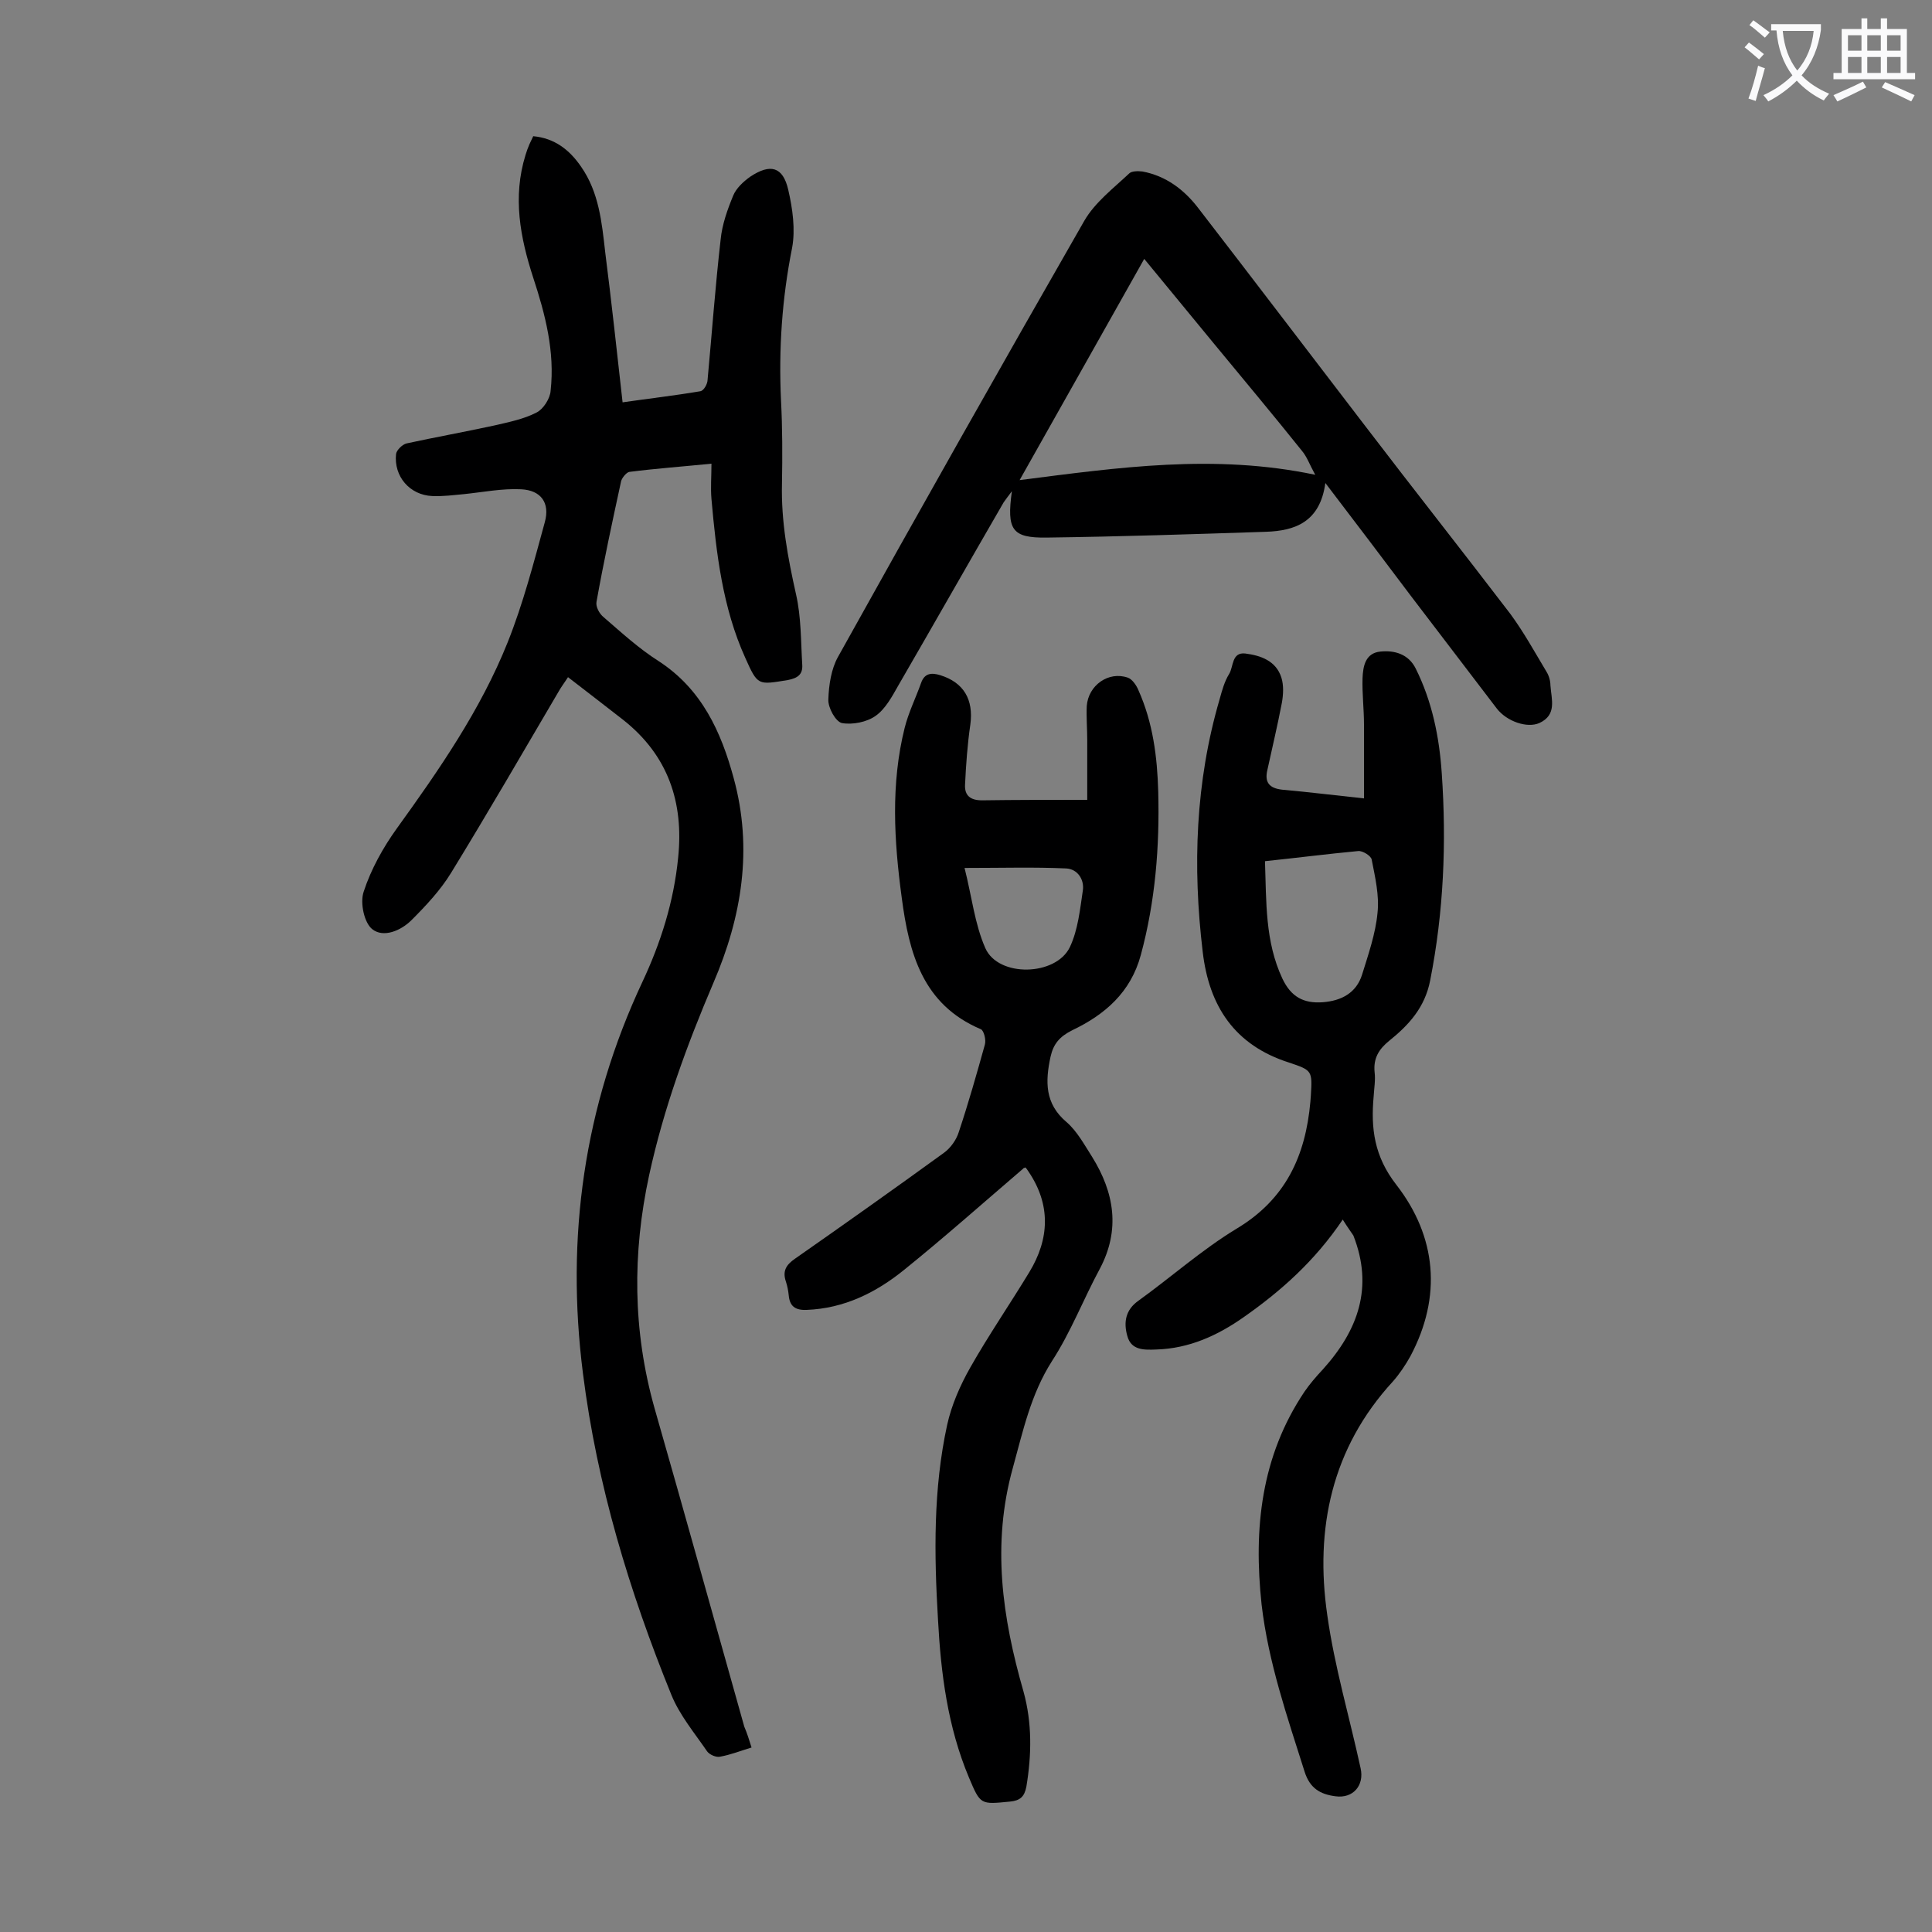 <svg enable-background="new 0 0 400 400" viewBox="0 0 400 400" xmlns="http://www.w3.org/2000/svg"><rect x="0" y="0" width="400" height="400" fill="#808080" stroke="none"/><g fill="#000001"><path d="m155.6 361.8c-2.3.7-4.3 1.5-6.5 1.9-.8.2-2.2-.4-2.7-1.1-2.6-3.8-5.7-7.5-7.4-11.7-8.7-21.4-15.4-43.5-18.3-66.5-3.6-28.2.2-55.3 12.3-81.1 3.8-8.1 6.5-16.6 7.4-25.7 1.2-11.5-2.1-21.2-11.3-28.5-3.7-2.9-7.5-5.8-11.5-8.9-.7 1.1-1.4 2-1.9 2.9-7.4 12.6-14.7 25.2-22.3 37.6-2.2 3.6-5.2 6.8-8.2 9.8-2.2 2.2-5.8 3.7-8.1 1.9-1.7-1.3-2.6-5.5-1.8-7.8 1.5-4.6 4-9.1 6.8-13 8.8-12.2 17.4-24.6 23-38.6 3.2-8 5.4-16.5 7.7-24.9 1.1-4-.8-6.6-4.9-6.8-3.9-.2-7.9.6-11.8 1-2.2.2-4.4.5-6.6.4-4.7-.2-8-4.1-7.5-8.7.1-.8 1.3-2 2.2-2.2 6-1.3 12.1-2.4 18.1-3.7 3-.7 6.1-1.3 8.8-2.7 1.4-.7 2.8-2.9 2.9-4.5.9-8.1-1.1-15.8-3.6-23.4-2.7-8.3-4.3-16.7-1.6-25.4.2-.7.5-1.5.8-2.2.2-.5.5-1 .8-1.7 4.4.4 7.5 2.8 9.9 6.3 3.7 5.3 4.3 11.5 5 17.7 1.3 10.2 2.4 20.4 3.6 31.1 5.5-.8 10.8-1.4 16.1-2.3.7-.1 1.5-1.5 1.5-2.4.9-9.7 1.6-19.4 2.7-29 .3-3.1 1.4-6.2 2.6-9.1.6-1.5 2.1-2.9 3.5-3.9 4.2-2.8 6.8-2.1 7.9 2.7.9 3.9 1.5 8.2.8 12-2.1 10.5-2.8 21-2.3 31.6.3 5.7.3 11.5.2 17.2-.2 7.8 1.2 15.3 2.9 22.9 1.1 4.8 1 9.8 1.3 14.7.1 1.9-.9 2.7-3 3.1-6.2 1-6.2 1.2-8.8-4.6-4.7-10.4-6-21.6-7-32.9-.2-2.3 0-4.6 0-7.3-6 .6-11.5 1-17 1.7-.6.1-1.5 1.2-1.7 1.9-1.8 8.3-3.6 16.6-5.1 25-.2 1 .6 2.5 1.5 3.2 3.7 3.2 7.3 6.5 11.4 9.1 8.9 5.8 12.9 14.6 15.5 24.2 4 14.6 1.7 28.7-4.2 42.4-5.5 12.9-10.3 26-13.3 39.8-3.5 16.2-3.4 32.2 1.1 48.2 6.3 22 12.4 44 18.6 66 .6 1.4 1 2.7 1.5 4.3z"/><path d="m211.9 241.9c-8.4 7.2-16.4 14.3-24.7 21-5.8 4.7-12.4 8-20.2 8.3-2.4.1-3.5-.8-3.7-3-.1-1-.3-2-.6-2.9-.7-2.1 0-3.4 1.9-4.7 10.3-7.2 20.6-14.5 30.8-21.9 1.4-1 2.6-2.7 3.1-4.3 2-6 3.7-12 5.4-18.1.3-1-.2-2.9-.8-3.2-12.1-5.1-14.9-15.8-16.4-27.2-1.6-11.8-2.3-23.6.6-35.2.8-3.2 2.3-6.2 3.4-9.3.7-2 2.1-2.2 4-1.6 4.8 1.5 6.9 5 6.2 10.2-.6 4.1-.9 8.3-1.1 12.5-.1 2.2 1.1 3.2 3.5 3.2 6.9-.1 13.9-.1 21.8-.1 0-4.3 0-8.4 0-12.4 0-2.3-.2-4.7-.1-7 .3-4.3 4.5-7.3 8.5-5.9.9.3 1.8 1.6 2.2 2.6 3 6.7 3.9 13.8 4.1 21 .3 11.4-.6 22.7-3.6 33.8-2.1 7.8-7.5 12.4-14.2 15.6-2.6 1.3-3.9 2.8-4.5 5.5-1.1 5.1-1.2 9.7 3.3 13.5 2.2 1.9 3.7 4.7 5.3 7.2 4.6 7.4 5.9 15.1 1.6 23.2-3.4 6.3-6 13.1-9.9 19.1-4.4 6.9-6 14.5-8.1 22.1-4.4 15.8-2.2 31 2.2 46.3 1.8 6.5 1.7 13.1.6 19.7-.4 2.1-1.3 2.9-3.4 3.1-6.1.6-6.1.7-8.5-5-4.4-10.5-5.8-21.5-6.4-32.7-.8-13.5-1-27 1.9-40.3.9-4.1 2.7-8.2 4.8-11.9 3.8-6.7 8.2-13.1 12.2-19.7 4.2-6.9 4.5-14-.2-20.9-.2-.3-.4-.6-.6-.8-.3.2-.5.1-.4.2zm-12.2-62.2c1.5 5.9 2.1 11.6 4.3 16.6 2.7 6.1 14.6 5.8 17.5-.2 1.7-3.6 2.1-7.8 2.7-11.8.3-2.2-1.1-4.4-3.5-4.5-6.6-.3-13.2-.1-21-.1z"/><path d="m278 252.5c-5.8 8.6-12.8 14.8-20.5 20.2-5.4 3.8-11.3 6.5-18.1 6.7-2.5.1-5.2.2-6-2.8-.8-2.8-.4-5.4 2.3-7.3 6.8-4.9 13.2-10.6 20.3-14.9 10.2-6.1 14.3-15.1 15.3-26.3 0-.4.1-.9.1-1.3.3-5.1.3-5.2-4.5-6.8-11.3-3.6-16.6-11.7-17.9-23-2.1-17.6-1.5-35.1 3.5-52.2.5-1.8 1-3.7 2-5.3.9-1.5.5-4.5 3.3-4.2 3.2.4 6.4 1.5 7.5 5 .5 1.6.4 3.5.1 5.2-.9 4.7-2 9.3-3 13.9-.6 2.5.3 3.8 3.1 4.1 5.6.5 11.2 1.2 16.9 1.8 0-5.2 0-10.2 0-15.3 0-3.2-.4-6.4-.3-9.6.1-2.5.6-5.2 3.7-5.5 2.9-.3 5.8.5 7.3 3.5 3.4 6.8 4.9 14.2 5.4 21.7 1 14.4.4 28.7-2.4 42.9-1.1 5.6-4.4 9.2-8.5 12.5-2.1 1.7-3.3 3.6-3 6.5.2 1.6-.1 3.3-.2 5-.6 6.6.1 12.4 4.7 18.3 8.3 10.7 9.5 23.1 2.9 35.5-1 1.8-2.2 3.6-3.6 5.2-12.7 13.8-16.2 30.5-13.6 48.4 1.5 10.7 4.6 21.1 6.9 31.7.8 3.6-1.6 6.3-5.2 5.8-3.1-.4-5.3-1.6-6.4-5.1-3.6-11.4-7.5-22.6-8.9-34.6-1.7-15.8-.1-30.7 8.9-44.1 1.1-1.6 2.4-3.1 3.8-4.6 7.3-8.1 10.5-17 6.3-27.7-.6-.9-1.2-1.7-2.2-3.3zm-16.1-74.2c.3 8.5 0 16.6 3.6 24.3 1.8 3.8 4.4 5.2 8.4 4.9 3.8-.3 6.9-1.9 8.1-5.7 1.3-4.2 2.8-8.5 3.2-12.8.4-3.6-.5-7.4-1.2-11-.1-.8-1.9-1.9-2.8-1.8-6.4.6-12.6 1.4-19.3 2.1z"/><path d="m274.4 100c-1.1 8.1-6.3 9.9-12.3 10.1-15.1.5-30.2 1-45.4 1.2-7.2.1-8.3-1.6-7.2-9.6-.8 1.1-1.3 1.7-1.7 2.3-7.3 12.6-14.5 25.3-21.8 37.9-1.3 2.3-2.7 4.9-4.7 6.3-1.8 1.3-4.8 1.9-7 1.5-1.3-.3-2.9-3.2-2.8-4.9.1-3 .6-6.3 2-8.8 16.8-30.2 33.8-60.3 51-90.3 2.2-3.8 6-6.7 9.3-9.8.5-.5 1.8-.5 2.7-.4 4.9.9 8.7 3.8 11.6 7.6 11.5 14.9 22.9 29.9 34.4 44.9 10 13.1 20.2 26 30.2 39.1 2.8 3.8 5.1 8 7.5 12 .5.8.8 1.9.8 2.8.2 2.9 1.4 6.1-2.3 7.8-2.5 1.1-6.7-.3-8.8-3-5.9-7.7-11.8-15.5-17.7-23.2-5.7-7.6-11.4-15.1-17.8-23.5zm-37.5-46.4c-8.7 15.5-17.2 30.5-25.8 45.8 20.4-2.6 40.3-5.5 61.2-1.1-1.2-2.2-1.7-3.7-2.7-4.9-6-7.5-12.2-14.9-18.3-22.3-4.7-5.7-9.4-11.4-14.4-17.5z"/></g><path d="m362.1 8.8c1.1.8 2.1 1.6 3.1 2.4l-1 1.1c-1.3-1.1-2.3-2-3-2.5zm1.9 4.8c.5.2.9.4 1.4.5-.6 2.3-1.3 4.5-1.9 6.8l-1.5-.5c.8-2.1 1.4-4.3 2-6.8zm-1-9.4c1.3.9 2.4 1.8 3.4 2.5l-1 1.1c-1.4-1.2-2.4-2.1-3.2-2.6zm3.7 2.2v-1.4h10.3v1.2c-.5 3.6-1.8 6.8-4 9.4 1.5 1.6 3.4 2.8 5.7 3.8-.3.4-.7.8-1.1 1.4-2.3-1.1-4.1-2.5-5.6-4.1-1.6 1.6-3.6 3.1-5.9 4.3-.3-.5-.7-.9-1-1.3 2.4-1.1 4.4-2.5 6-4.1-1.9-2.5-3-5.6-3.3-9.3h-1.1zm8.8 0h-6.4c.3 3.3 1.3 6 3 8.2 2-2.3 3.1-5.1 3.4-8.2z" fill="#fafafb"/><path d="m385.3 3.8h1.3v2.2h2.8v-2.2h1.3v2.2h4.1v9.1h1.7v1.3h-16.9v-1.3h1.7v-9.1h4.1v-2.2zm.4 13.1.7 1.2c-1.8.9-3.8 1.9-6 2.9-.2-.4-.5-.8-.8-1.3 2.3-1 4.3-1.9 6.1-2.8zm-3.1-6.4h2.8v-3.2h-2.8zm0 4.6h2.8v-3.3h-2.8zm4-4.6h2.8v-3.2h-2.8zm0 4.6h2.8v-3.3h-2.8zm3.7 1.9c2.1.9 4.1 1.8 6.1 2.7l-.7 1.3c-2.2-1.1-4.2-2-6.1-2.9zm3.2-9.7h-2.8v3.2h2.8zm-2.8 7.8h2.8v-3.3h-2.8z" fill="#fafafb"/></svg>